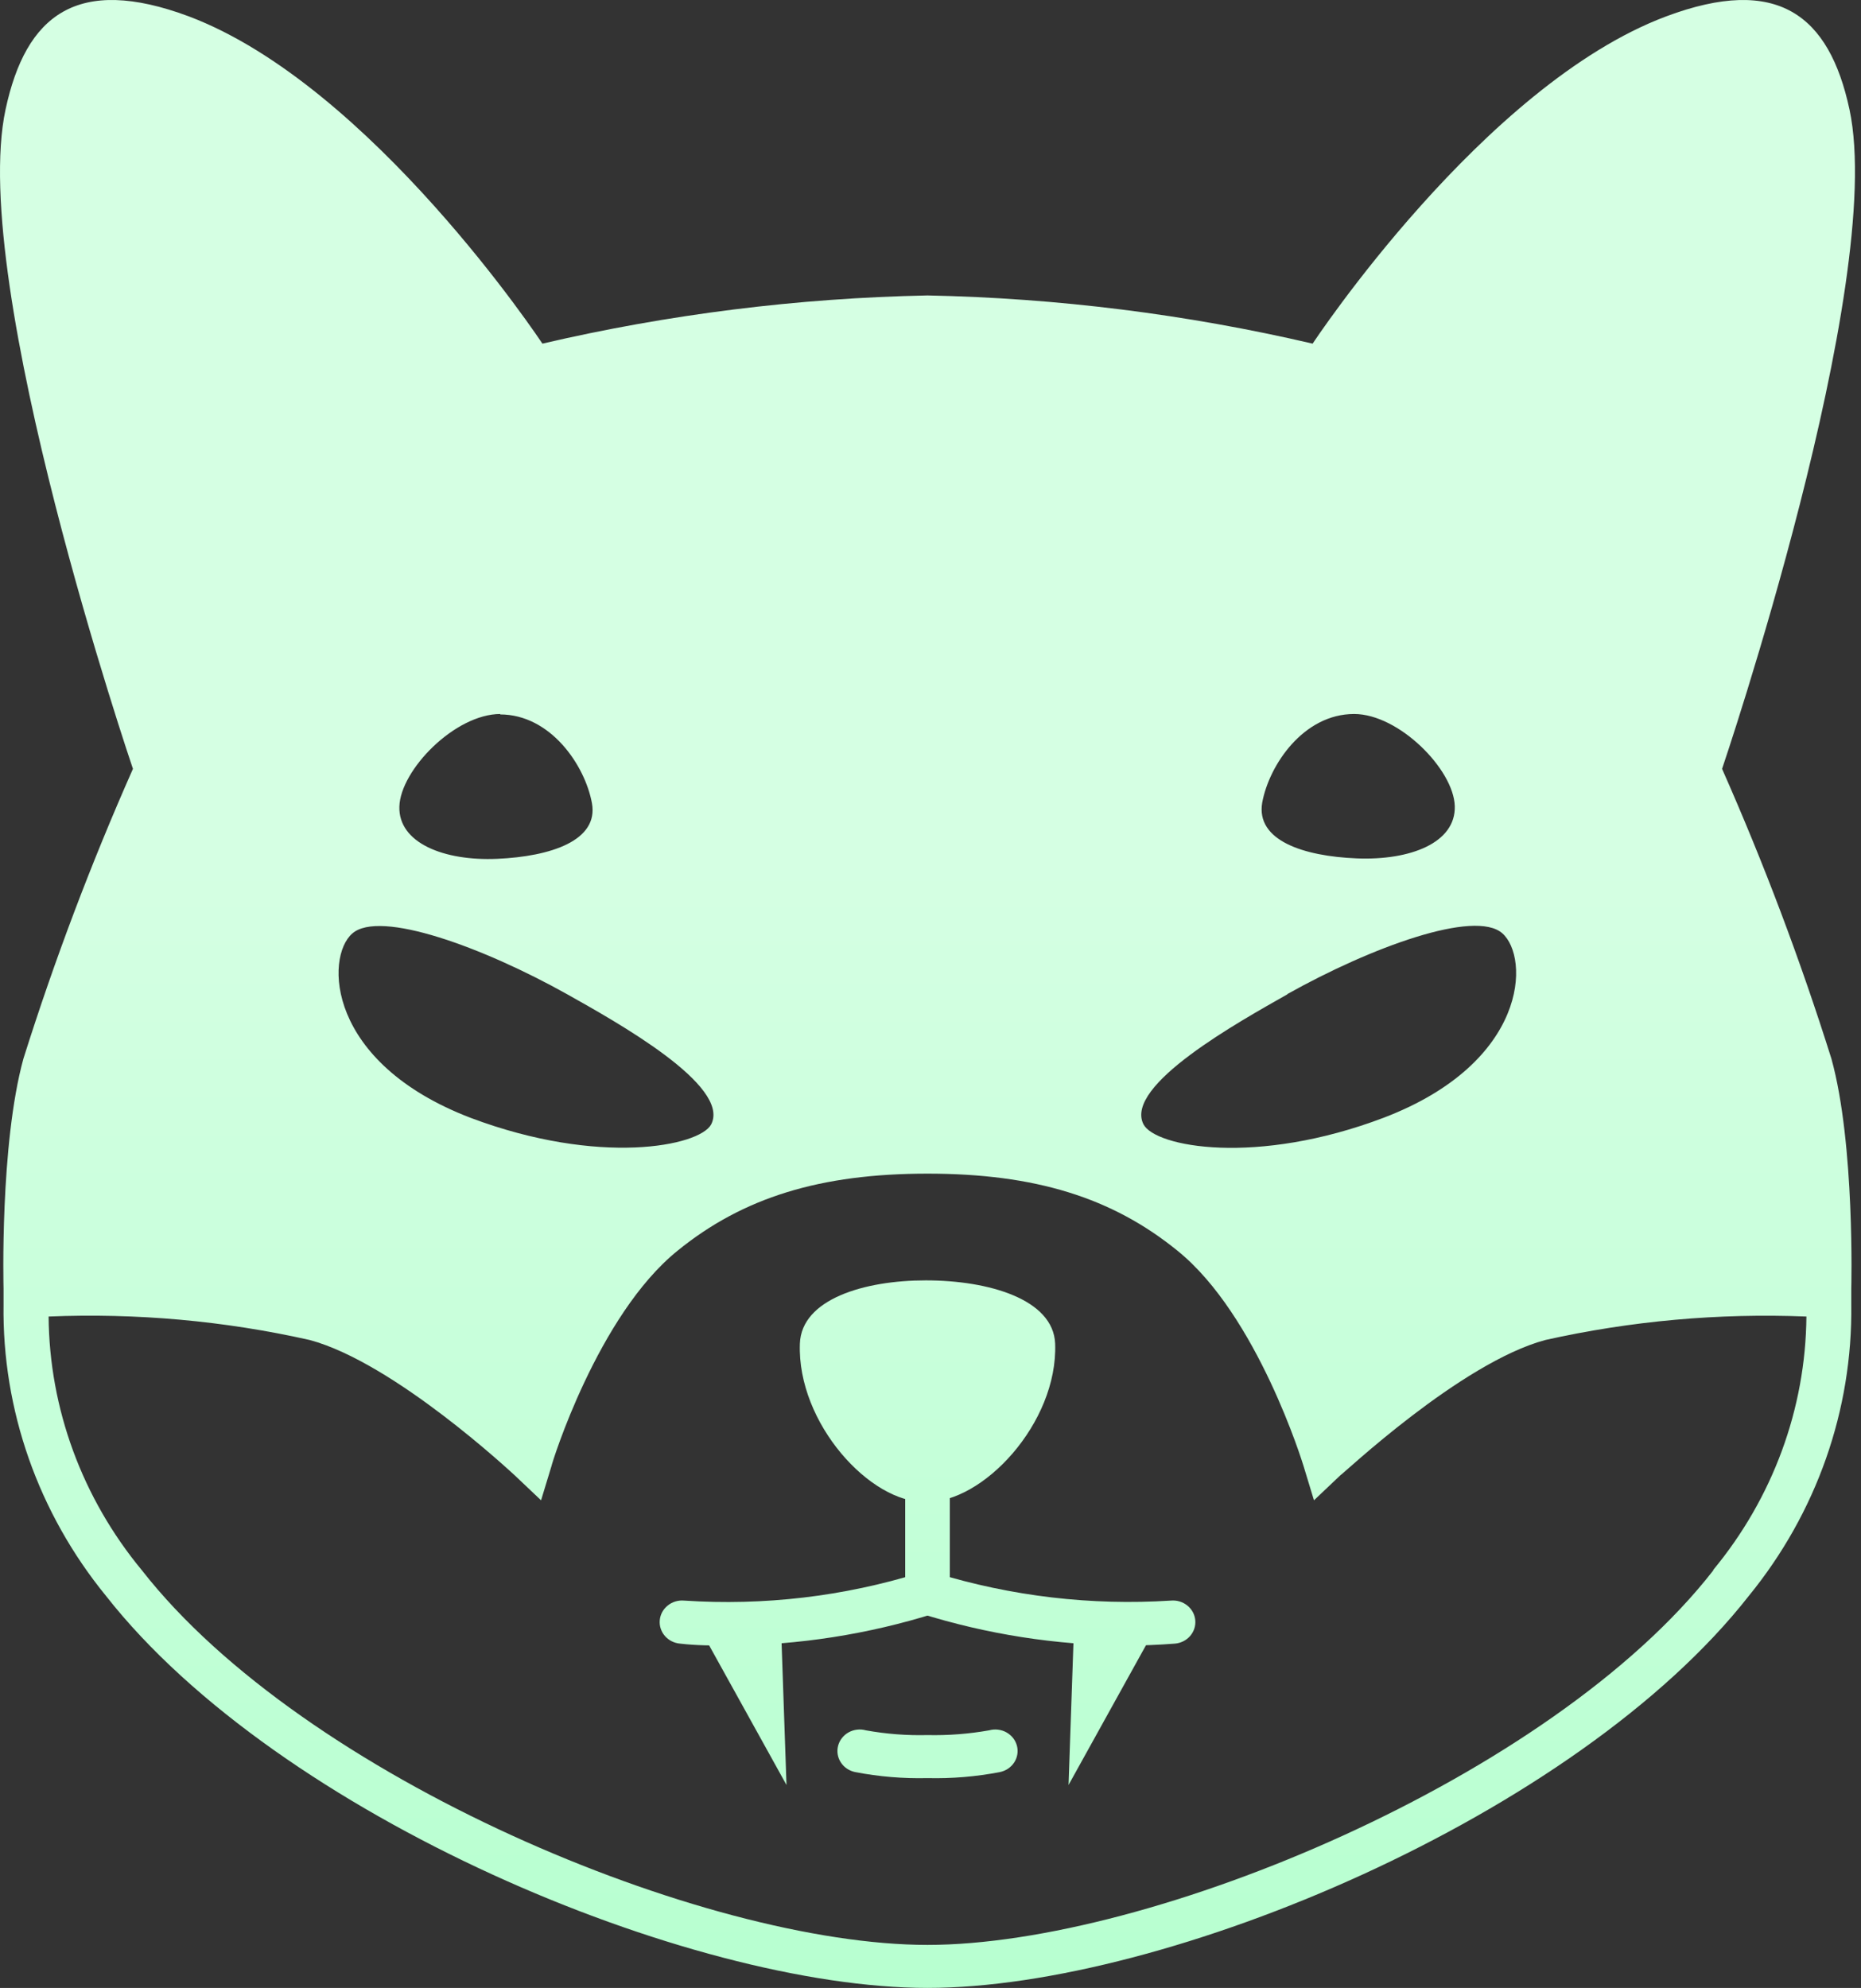 <svg width="103" height="110" viewBox="0 0 103 110" fill="none" xmlns="http://www.w3.org/2000/svg">
<rect x="0" y="0" width="103" height="110" fill="#333333" stroke="none"/>
<path d="M40.319 91.055C39.442 91.055 38.553 91.055 37.639 90.948C37.312 90.92 37.009 90.767 36.799 90.524C36.588 90.28 36.486 89.966 36.516 89.65C36.545 89.334 36.703 89.043 36.956 88.84C37.208 88.636 37.534 88.538 37.862 88.567C42.275 88.86 46.705 88.339 50.915 87.031C51.22 86.933 51.553 86.955 51.842 87.09C52.131 87.226 52.354 87.465 52.463 87.756C52.573 88.048 52.56 88.369 52.428 88.651C52.295 88.934 52.054 89.156 51.755 89.269C48.062 90.431 44.204 91.034 40.319 91.055Z" fill="url(#paint0_linear_4014_350)"/>
<path d="M51.335 98.39C49.992 98.422 48.65 98.311 47.334 98.057C47.171 98.024 47.017 97.961 46.88 97.869C46.743 97.778 46.627 97.661 46.539 97.525C46.45 97.39 46.391 97.239 46.364 97.08C46.338 96.922 46.345 96.76 46.385 96.605C46.425 96.449 46.497 96.303 46.597 96.175C46.697 96.047 46.822 95.94 46.966 95.859C47.11 95.779 47.269 95.728 47.434 95.709C47.599 95.689 47.767 95.702 47.926 95.747C49.05 95.95 50.192 96.037 51.335 96.009C52.477 96.034 53.619 95.946 54.743 95.747C54.903 95.702 55.07 95.689 55.235 95.709C55.4 95.728 55.559 95.779 55.703 95.859C55.847 95.94 55.973 96.047 56.073 96.175C56.173 96.303 56.245 96.449 56.285 96.605C56.325 96.76 56.332 96.922 56.305 97.08C56.279 97.239 56.22 97.39 56.131 97.525C56.042 97.661 55.926 97.778 55.79 97.869C55.653 97.961 55.499 98.024 55.336 98.057C54.019 98.311 52.677 98.422 51.335 98.39Z" fill="url(#paint1_linear_4014_350)"/>
<path d="M51.335 89.341C51.007 89.341 50.693 89.215 50.462 88.992C50.23 88.769 50.1 88.466 50.1 88.15V81.422C50.1 81.106 50.23 80.803 50.462 80.58C50.693 80.357 51.007 80.231 51.335 80.231C51.662 80.231 51.977 80.357 52.208 80.58C52.44 80.803 52.57 81.106 52.57 81.422V88.15C52.57 88.466 52.44 88.769 52.208 88.992C51.977 89.215 51.662 89.341 51.335 89.341Z" fill="url(#paint2_linear_4014_350)"/>
<path d="M51.236 70.848C47.84 70.848 44.357 71.884 44.271 74.349C44.11 78.755 48.198 83.208 51.236 83.101C54.361 83.208 58.559 78.755 58.399 74.349C58.3 71.896 54.731 70.848 51.236 70.848Z" fill="url(#paint3_linear_4014_350)"/>
<path d="M62.351 91.055C58.466 91.034 54.608 90.431 50.915 89.269C50.758 89.219 50.613 89.139 50.489 89.035C50.365 88.93 50.264 88.802 50.191 88.659C50.119 88.516 50.078 88.36 50.069 88.201C50.06 88.042 50.084 87.883 50.141 87.733C50.197 87.584 50.284 87.446 50.396 87.329C50.508 87.213 50.643 87.119 50.794 87.053C50.944 86.988 51.107 86.952 51.272 86.948C51.437 86.944 51.601 86.972 51.755 87.031C55.967 88.329 60.396 88.85 64.808 88.567C65.136 88.538 65.462 88.636 65.714 88.84C65.966 89.043 66.125 89.334 66.154 89.65C66.184 89.966 66.082 90.28 65.871 90.524C65.66 90.767 65.358 90.92 65.03 90.948C64.117 91.019 63.227 91.055 62.351 91.055Z" fill="url(#paint4_linear_4014_350)"/>
<path d="M64.129 89.769L59.449 89.841L59.14 98.771L64.129 89.769Z" fill="url(#paint5_linear_4014_350)"/>
<path d="M38.541 89.769L43.53 98.771L43.221 89.841L38.541 89.769Z" fill="url(#paint6_linear_4014_350)"/>
<path d="M95.311 42.544C95.311 42.544 104.425 15.717 102.363 6.06C101.239 0.821 98.374 -1.394 92.224 0.904C82.097 4.691 72.65 19.015 72.65 19.015C65.665 17.388 58.519 16.494 51.335 16.348C44.151 16.494 37.004 17.388 30.02 19.015C30.02 19.015 20.572 4.726 10.446 0.904C4.271 -1.394 1.431 0.821 0.307 6.06C-1.768 15.717 7.358 42.544 7.358 42.544C5.037 47.781 3.013 53.135 1.295 58.584C-0.014 63.347 0.196 71.301 0.196 71.301V72.182C0.116 78.023 2.117 83.714 5.864 88.305C15.41 100.474 38.146 110 51.335 110C64.524 110 87.26 100.474 96.793 88.305C100.539 83.713 102.54 78.023 102.462 72.182V71.301C102.462 71.301 102.672 63.311 101.363 58.584C99.649 53.135 97.629 47.781 95.311 42.544ZM69.859 44.414C70.242 42.33 72.144 39.508 74.947 39.508C77.417 39.508 80.455 42.568 80.517 44.604C80.578 46.641 78.047 47.617 75.095 47.498C72.144 47.379 69.501 46.51 69.859 44.414ZM71.242 55.011C75.898 52.404 81.628 50.308 83.147 51.642C84.666 52.975 84.592 58.786 76.59 61.846C69.526 64.525 63.944 63.466 63.289 62.215C62.19 60.06 68.624 56.512 71.267 55.011H71.242ZM27.673 39.532C30.477 39.532 32.378 42.354 32.761 44.438C33.144 46.521 30.464 47.391 27.525 47.522C24.586 47.653 22.042 46.652 22.104 44.628C22.165 42.604 25.179 39.508 27.698 39.508L27.673 39.532ZM19.498 51.654C21.017 50.32 26.747 52.416 31.403 55.023C34.07 56.524 40.48 60.072 39.356 62.227C38.701 63.418 33.181 64.537 26.055 61.858C18.053 58.798 17.991 52.963 19.498 51.654ZM94.83 86.888C85.913 98.355 63.684 107.619 51.335 107.619C38.985 107.619 16.818 98.366 7.852 86.888C4.55 82.898 2.732 77.954 2.69 72.849C7.545 72.648 12.406 73.085 17.139 74.147C21.844 75.409 28.402 81.565 28.476 81.625L29.946 83.018L30.526 81.112C30.526 81.029 33.07 72.777 37.503 69.205C41.122 66.264 45.395 64.942 51.335 64.942C57.275 64.942 61.548 66.264 65.166 69.205C69.6 72.777 72.119 81.029 72.144 81.112L72.724 83.018L74.194 81.625C74.268 81.625 80.825 75.409 85.531 74.147C90.265 73.091 95.125 72.654 99.979 72.849C99.935 77.95 98.118 82.889 94.817 86.876L94.83 86.888Z" fill="url(#paint7_linear_4014_350)"/>
<defs>
<linearGradient id="paint0_linear_4014_350" x1="52.77" y1="0" x2="52.77" y2="110" gradientUnits="userSpaceOnUse">
<stop offset="0.428" stop-color="#D5FFE3"/>
<stop offset="1" stop-color="#B7FFD0"/>
</linearGradient>
<linearGradient id="paint1_linear_4014_350" x1="52.77" y1="0" x2="52.77" y2="110" gradientUnits="userSpaceOnUse">
<stop offset="0.428" stop-color="#D5FFE3"/>
<stop offset="1" stop-color="#B7FFD0"/>
</linearGradient>
<linearGradient id="paint2_linear_4014_350" x1="52.77" y1="0" x2="52.77" y2="110" gradientUnits="userSpaceOnUse">
<stop offset="0.428" stop-color="#D5FFE3"/>
<stop offset="1" stop-color="#B7FFD0"/>
</linearGradient>
<linearGradient id="paint3_linear_4014_350" x1="52.77" y1="0" x2="52.77" y2="110" gradientUnits="userSpaceOnUse">
<stop offset="0.428" stop-color="#D5FFE3"/>
<stop offset="1" stop-color="#B7FFD0"/>
</linearGradient>
<linearGradient id="paint4_linear_4014_350" x1="52.77" y1="0" x2="52.77" y2="110" gradientUnits="userSpaceOnUse">
<stop offset="0.428" stop-color="#D5FFE3"/>
<stop offset="1" stop-color="#B7FFD0"/>
</linearGradient>
<linearGradient id="paint5_linear_4014_350" x1="52.77" y1="0" x2="52.77" y2="110" gradientUnits="userSpaceOnUse">
<stop offset="0.428" stop-color="#D5FFE3"/>
<stop offset="1" stop-color="#B7FFD0"/>
</linearGradient>
<linearGradient id="paint6_linear_4014_350" x1="52.77" y1="0" x2="52.77" y2="110" gradientUnits="userSpaceOnUse">
<stop offset="0.428" stop-color="#D5FFE3"/>
<stop offset="1" stop-color="#B7FFD0"/>
</linearGradient>
<linearGradient id="paint7_linear_4014_350" x1="52.77" y1="0" x2="52.77" y2="110" gradientUnits="userSpaceOnUse">
<stop offset="0.428" stop-color="#D5FFE3"/>
<stop offset="1" stop-color="#B7FFD0"/>
</linearGradient>
</defs>
</svg>
